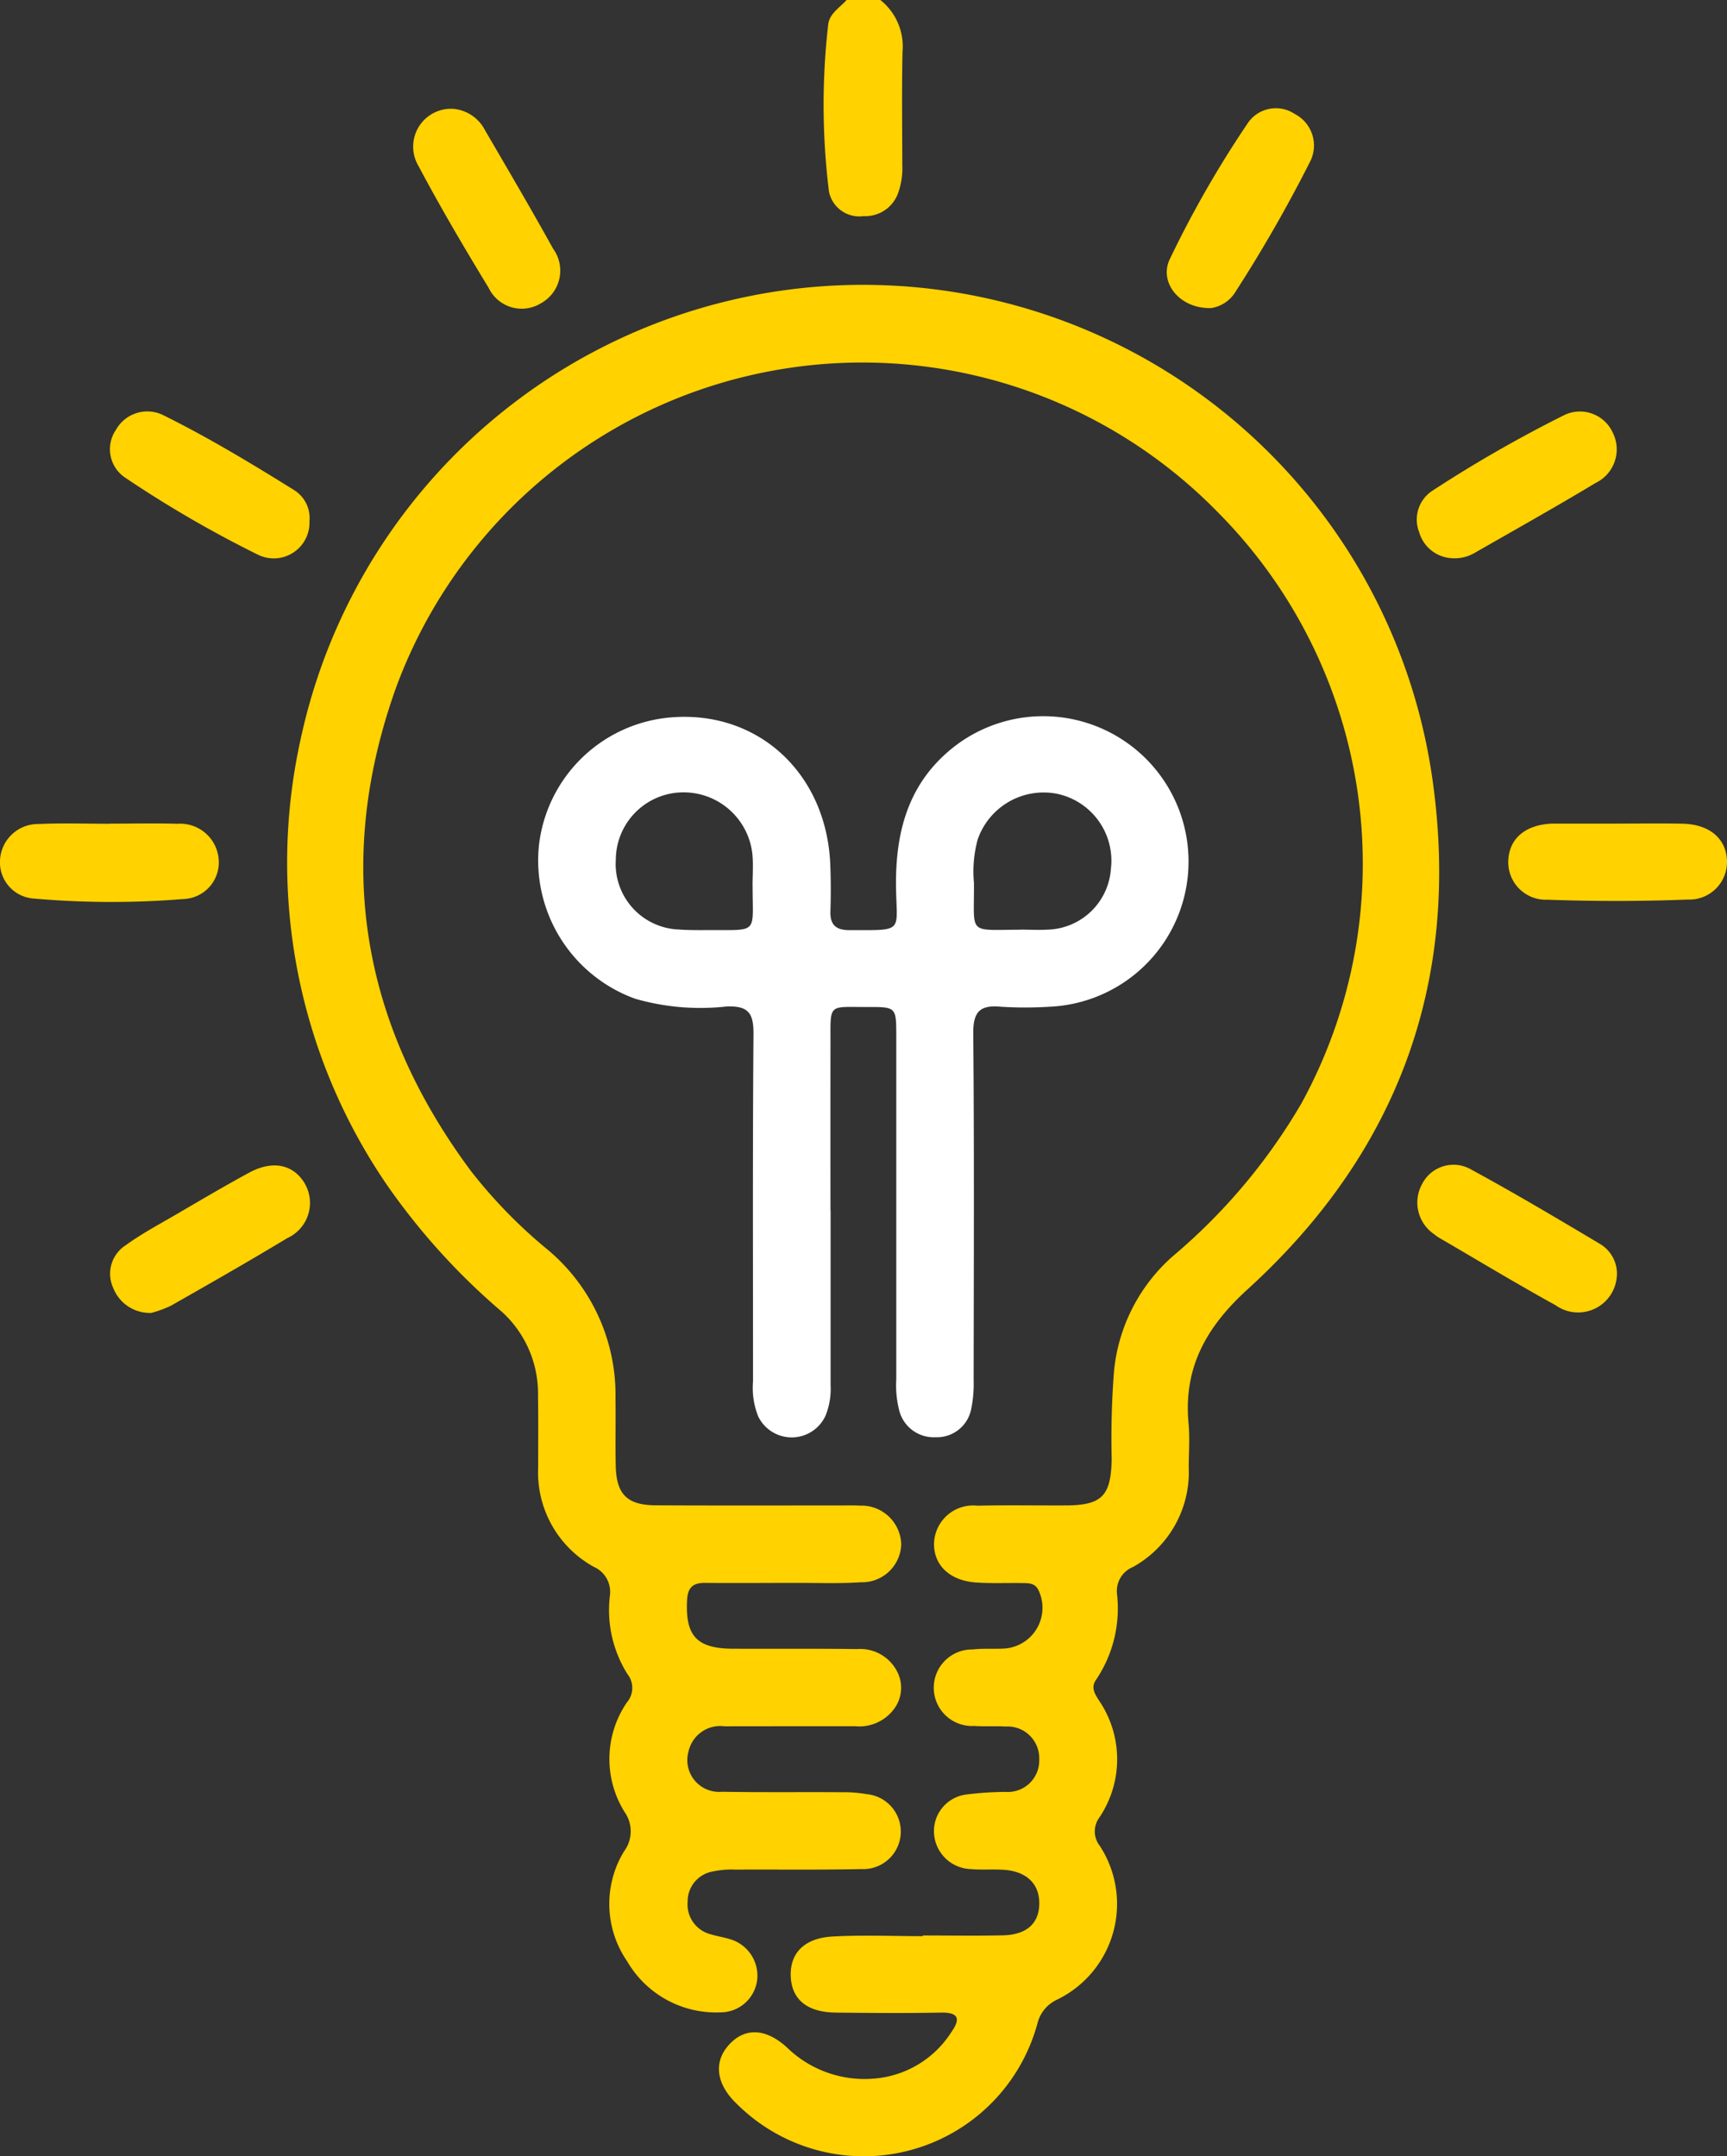 <svg xmlns="http://www.w3.org/2000/svg" xmlns:xlink="http://www.w3.org/1999/xlink" id="Group_44" data-name="Group 44" width="93.484" height="116.718" viewBox="0 0 93.484 116.718"><rect x="0" y="0" width="93.484" height="116.718" fill="#333333" stroke="none"/><defs><clipPath id="clip-path"><rect id="Rectangle_17" data-name="Rectangle 17" width="93.484" height="116.718" fill="#ffd200"></rect></clipPath></defs><g id="Group_16" data-name="Group 16" clip-path="url(#clip-path)"><path id="Path_31" data-name="Path 31" d="M149.583,0a3.206,3.206,0,0,1,1.2,2.792c-.044,2.042-.014,4.085-.012,6.127a3.955,3.955,0,0,1-.2,1.452,1.883,1.883,0,0,1-1.9,1.328,1.673,1.673,0,0,1-1.87-1.333,38.186,38.186,0,0,1-.042-9.029c.061-.6.626-.921,1-1.338Z" transform="translate(-101.929)" fill="#ffd200"></path><path id="Path_32" data-name="Path 32" d="M85.517,140.084c1.443,0,2.886.024,4.327-.007,1.289-.028,1.962-.639,1.976-1.706.015-1.1-.712-1.783-2-1.847-.568-.028-1.141.016-1.707-.033a2.062,2.062,0,0,1-1.985-1.852,2,2,0,0,1,1.724-2.183,17.941,17.941,0,0,1,2.15-.143,1.7,1.7,0,0,0,1.815-1.759,1.716,1.716,0,0,0-1.807-1.78c-.568-.035-1.14.009-1.707-.032a2.072,2.072,0,1,1-.085-4.14c.563-.065,1.138-.019,1.706-.049a2.21,2.21,0,0,0,1.85-3.165c-.193-.393-.538-.373-.874-.379-.835-.015-1.673.027-2.5-.031-1.452-.1-2.329-.97-2.274-2.178a2.118,2.118,0,0,1,2.347-1.98c1.594-.039,3.188-.007,4.783-.015,1.965-.009,2.447-.516,2.483-2.518a46.8,46.8,0,0,1,.129-4.776,9.5,9.5,0,0,1,3.212-6.223A31.65,31.65,0,0,0,106,95.061a26.99,26.99,0,0,0-4.535-32.037A26.9,26.9,0,0,0,57,72.54c-3.361,9.4-1.9,18.14,4.038,26.141a26.913,26.913,0,0,0,4.206,4.31,10.244,10.244,0,0,1,3.636,8.026c.018,1.214-.013,2.43.013,3.644.034,1.543.618,2.13,2.162,2.138,3.341.018,6.681.007,10.022.008.341,0,.684-.012,1.025.01a2.156,2.156,0,0,1,2.246,2.1,2.122,2.122,0,0,1-2.184,2.048c-1.172.078-2.353.031-3.529.034-1.633,0-3.265.016-4.9,0-.659-.007-.943.241-.98.929-.1,1.933.515,2.625,2.479,2.634,2.24.01,4.48-.012,6.719.019a2.25,2.25,0,0,1,2.169,1.208,1.909,1.909,0,0,1-.173,2.047,2.339,2.339,0,0,1-2.1.921q-3.531,0-7.061.005a1.762,1.762,0,0,0-1.958,1.376,1.719,1.719,0,0,0,1.812,2.167c2.163.039,4.327.011,6.491.025a7.292,7.292,0,0,1,1.357.106,2.033,2.033,0,0,1-.294,4.054c-2.277.05-4.555.016-6.833.029a4.759,4.759,0,0,0-1.24.106,1.635,1.635,0,0,0-1.336,1.626,1.666,1.666,0,0,0,1.285,1.779c.324.1.668.149.993.251a2.058,2.058,0,0,1,1.49,2.154,2,2,0,0,1-2.006,1.812,5.566,5.566,0,0,1-5.042-2.772,5.473,5.473,0,0,1-.169-5.938,1.815,1.815,0,0,0,.034-2.137,5.423,5.423,0,0,1,.126-5.932,1.205,1.205,0,0,0,.029-1.534,6.509,6.509,0,0,1-.948-4.254,1.481,1.481,0,0,0-.865-1.546,5.837,5.837,0,0,1-3.02-5.379c0-1.291.013-2.582-.008-3.872a5.98,5.98,0,0,0-1.962-4.565,36,36,0,0,1-6.242-6.9,30.888,30.888,0,0,1-4.637-24.125,31.134,31.134,0,0,1,61.266,2.266c1.53,10.9-1.887,20.15-10.016,27.55-2.224,2.024-3.478,4.229-3.195,7.253.074.79.011,1.593.01,2.391a5.865,5.865,0,0,1-3.016,5.384,1.405,1.405,0,0,0-.87,1.426,6.913,6.913,0,0,1-1.12,4.664c-.311.435-.082.768.147,1.136a5.642,5.642,0,0,1,.021,6.337,1.266,1.266,0,0,0,.025,1.535,5.757,5.757,0,0,1-2.35,8.34,1.922,1.922,0,0,0-1.023,1.26,9.742,9.742,0,0,1-16.286,4.357c-1.074-1.024-1.257-2.189-.488-3.106.835-1,1.989-1.046,3.2.049a6.018,6.018,0,0,0,4.772,1.692,5.465,5.465,0,0,0,4.134-2.505c.485-.684.447-1.082-.554-1.063-1.9.036-3.8.021-5.694,0-1.543-.013-2.388-.705-2.441-1.954s.72-2.077,2.255-2.164c1.627-.091,3.263-.02,4.895-.02v-.043" transform="translate(-35.563 -35.316)" fill="#ffd200"></path><path id="Path_33" data-name="Path 33" d="M111.561,154.208q0,4.726,0,9.452a3.871,3.871,0,0,1-.281,1.669,2.015,2.015,0,0,1-3.637.024,4.16,4.16,0,0,1-.281-1.9c0-6.264-.024-12.527.025-18.791.009-1.124-.264-1.546-1.454-1.5a12.736,12.736,0,0,1-4.956-.42,7.962,7.962,0,0,1-5.2-8.329,7.843,7.843,0,0,1,6.863-6.871c4.844-.553,8.712,2.9,8.905,7.969.032.834.033,1.671.006,2.505-.023.735.309,1.014,1.024,1.014,3.045,0,2.545.147,2.527-2.454-.021-3.047.755-5.695,3.31-7.6a7.867,7.867,0,1,1,4.989,14.2,20.926,20.926,0,0,1-2.618,0c-1.134-.109-1.508.263-1.5,1.445.056,6.263.029,12.527.021,18.791a6.572,6.572,0,0,1-.119,1.467,1.89,1.89,0,0,1-1.941,1.6,1.929,1.929,0,0,1-1.991-1.545,5.454,5.454,0,0,1-.137-1.581q0-9.282,0-18.563c0-1.594,0-1.6-1.533-1.6-2.188.011-2.025-.249-2.028,2.011q-.006,4.5,0,9m-4.218-17.569c0-.567.044-1.138-.008-1.7a3.746,3.746,0,0,0-3.894-3.357,3.662,3.662,0,0,0-3.5,3.62,3.554,3.554,0,0,0,3.382,3.8c.565.041,1.134.035,1.7.033,2.673-.009,2.318.209,2.323-2.395m14.49,2.37c.491,0,.985.027,1.474,0a3.535,3.535,0,0,0,3.43-3.289,3.7,3.7,0,0,0-2.984-4.078,3.778,3.778,0,0,0-4.222,2.472,6.542,6.542,0,0,0-.207,2.357c.024,2.852-.388,2.546,2.509,2.543" transform="translate(-66.6 -88.681)" fill="#fff"></path><path id="Path_34" data-name="Path 34" d="M5.968,146.489c1.212,0,2.425-.03,3.635.008a2.092,2.092,0,0,1,2.237,1.958A1.984,1.984,0,0,1,9.9,150.572a47.71,47.71,0,0,1-8.048-.026A1.963,1.963,0,0,1,0,148.481a2.062,2.062,0,0,1,2.105-1.972c1.285-.059,2.574-.013,3.862-.013v-.007" transform="translate(0 -101.905)" fill="#ffd200"></path><path id="Path_35" data-name="Path 35" d="M274.217,146.487c1.174,0,2.348-.019,3.522.006,1.42.031,2.32.768,2.4,1.915a2.034,2.034,0,0,1-2.107,2.191c-2.532.1-5.073.1-7.606.009a2.032,2.032,0,0,1-2.116-2.189c.076-1.16.966-1.881,2.384-1.931.076,0,.152,0,.227,0h3.295" transform="translate(-186.661 -101.906)" fill="#ffd200"></path><path id="Path_36" data-name="Path 36" d="M21.811,215.288a2.13,2.13,0,0,1-2.04-1.351,1.834,1.834,0,0,1,.681-2.316c.828-.6,1.734-1.088,2.617-1.6,1.343-.784,2.682-1.576,4.048-2.319,1.267-.69,2.379-.462,3,.543a2.094,2.094,0,0,1-.926,2.995c-2.077,1.256-4.187,2.458-6.3,3.66a6.131,6.131,0,0,1-1.08.393" transform="translate(-13.642 -144.219)" fill="#ffd200"></path><path id="Path_37" data-name="Path 37" d="M262.9,213.174a2.1,2.1,0,0,1-3.316,1.637c-2.125-1.172-4.2-2.428-6.3-3.649a2.486,2.486,0,0,1-.279-.2,2.07,2.07,0,0,1-.645-2.722,1.907,1.907,0,0,1,2.651-.778c2.364,1.285,4.68,2.661,6.991,4.039a1.874,1.874,0,0,1,.9,1.669" transform="translate(-175.376 -144.156)" fill="#ffd200"></path><path id="Path_38" data-name="Path 38" d="M75.676,19.35a2.147,2.147,0,0,1,1.745,1.167c1.24,2.128,2.49,4.252,3.683,6.407a2.015,2.015,0,0,1-.655,2.952,1.984,1.984,0,0,1-2.834-.833c-1.321-2.168-2.611-4.359-3.8-6.6a2.049,2.049,0,0,1,1.857-3.091" transform="translate(-51.164 -13.462)" fill="#ffd200"></path><path id="Path_39" data-name="Path 39" d="M254.021,81.121a1.943,1.943,0,0,1-1.814-1.406,1.863,1.863,0,0,1,.69-2.233,71.09,71.09,0,0,1,7.187-4.122,1.954,1.954,0,0,1,2.6.961,2.017,2.017,0,0,1-.926,2.723c-2.173,1.308-4.387,2.549-6.589,3.81a2.142,2.142,0,0,1-1.144.268" transform="translate(-175.384 -50.903)" fill="#ffd200"></path><path id="Path_40" data-name="Path 40" d="M209.926,30.089c-1.671.036-2.8-1.375-2.219-2.628a57.683,57.683,0,0,1,4.231-7.382,1.834,1.834,0,0,1,2.537-.5,1.921,1.921,0,0,1,.86,2.536,77.351,77.351,0,0,1-4.061,7.091,1.856,1.856,0,0,1-1.348.886" transform="translate(-144.395 -13.413)" fill="#ffd200"></path><path id="Path_41" data-name="Path 41" d="M30.368,79.106a1.934,1.934,0,0,1-2.774,1.832,62.063,62.063,0,0,1-7.165-4.153,1.853,1.853,0,0,1-.532-2.619,1.944,1.944,0,0,1,2.568-.783c2.443,1.212,4.779,2.62,7.091,4.063a1.782,1.782,0,0,1,.813,1.66" transform="translate(-13.617 -50.905)" fill="#ffd200"></path></g></svg>